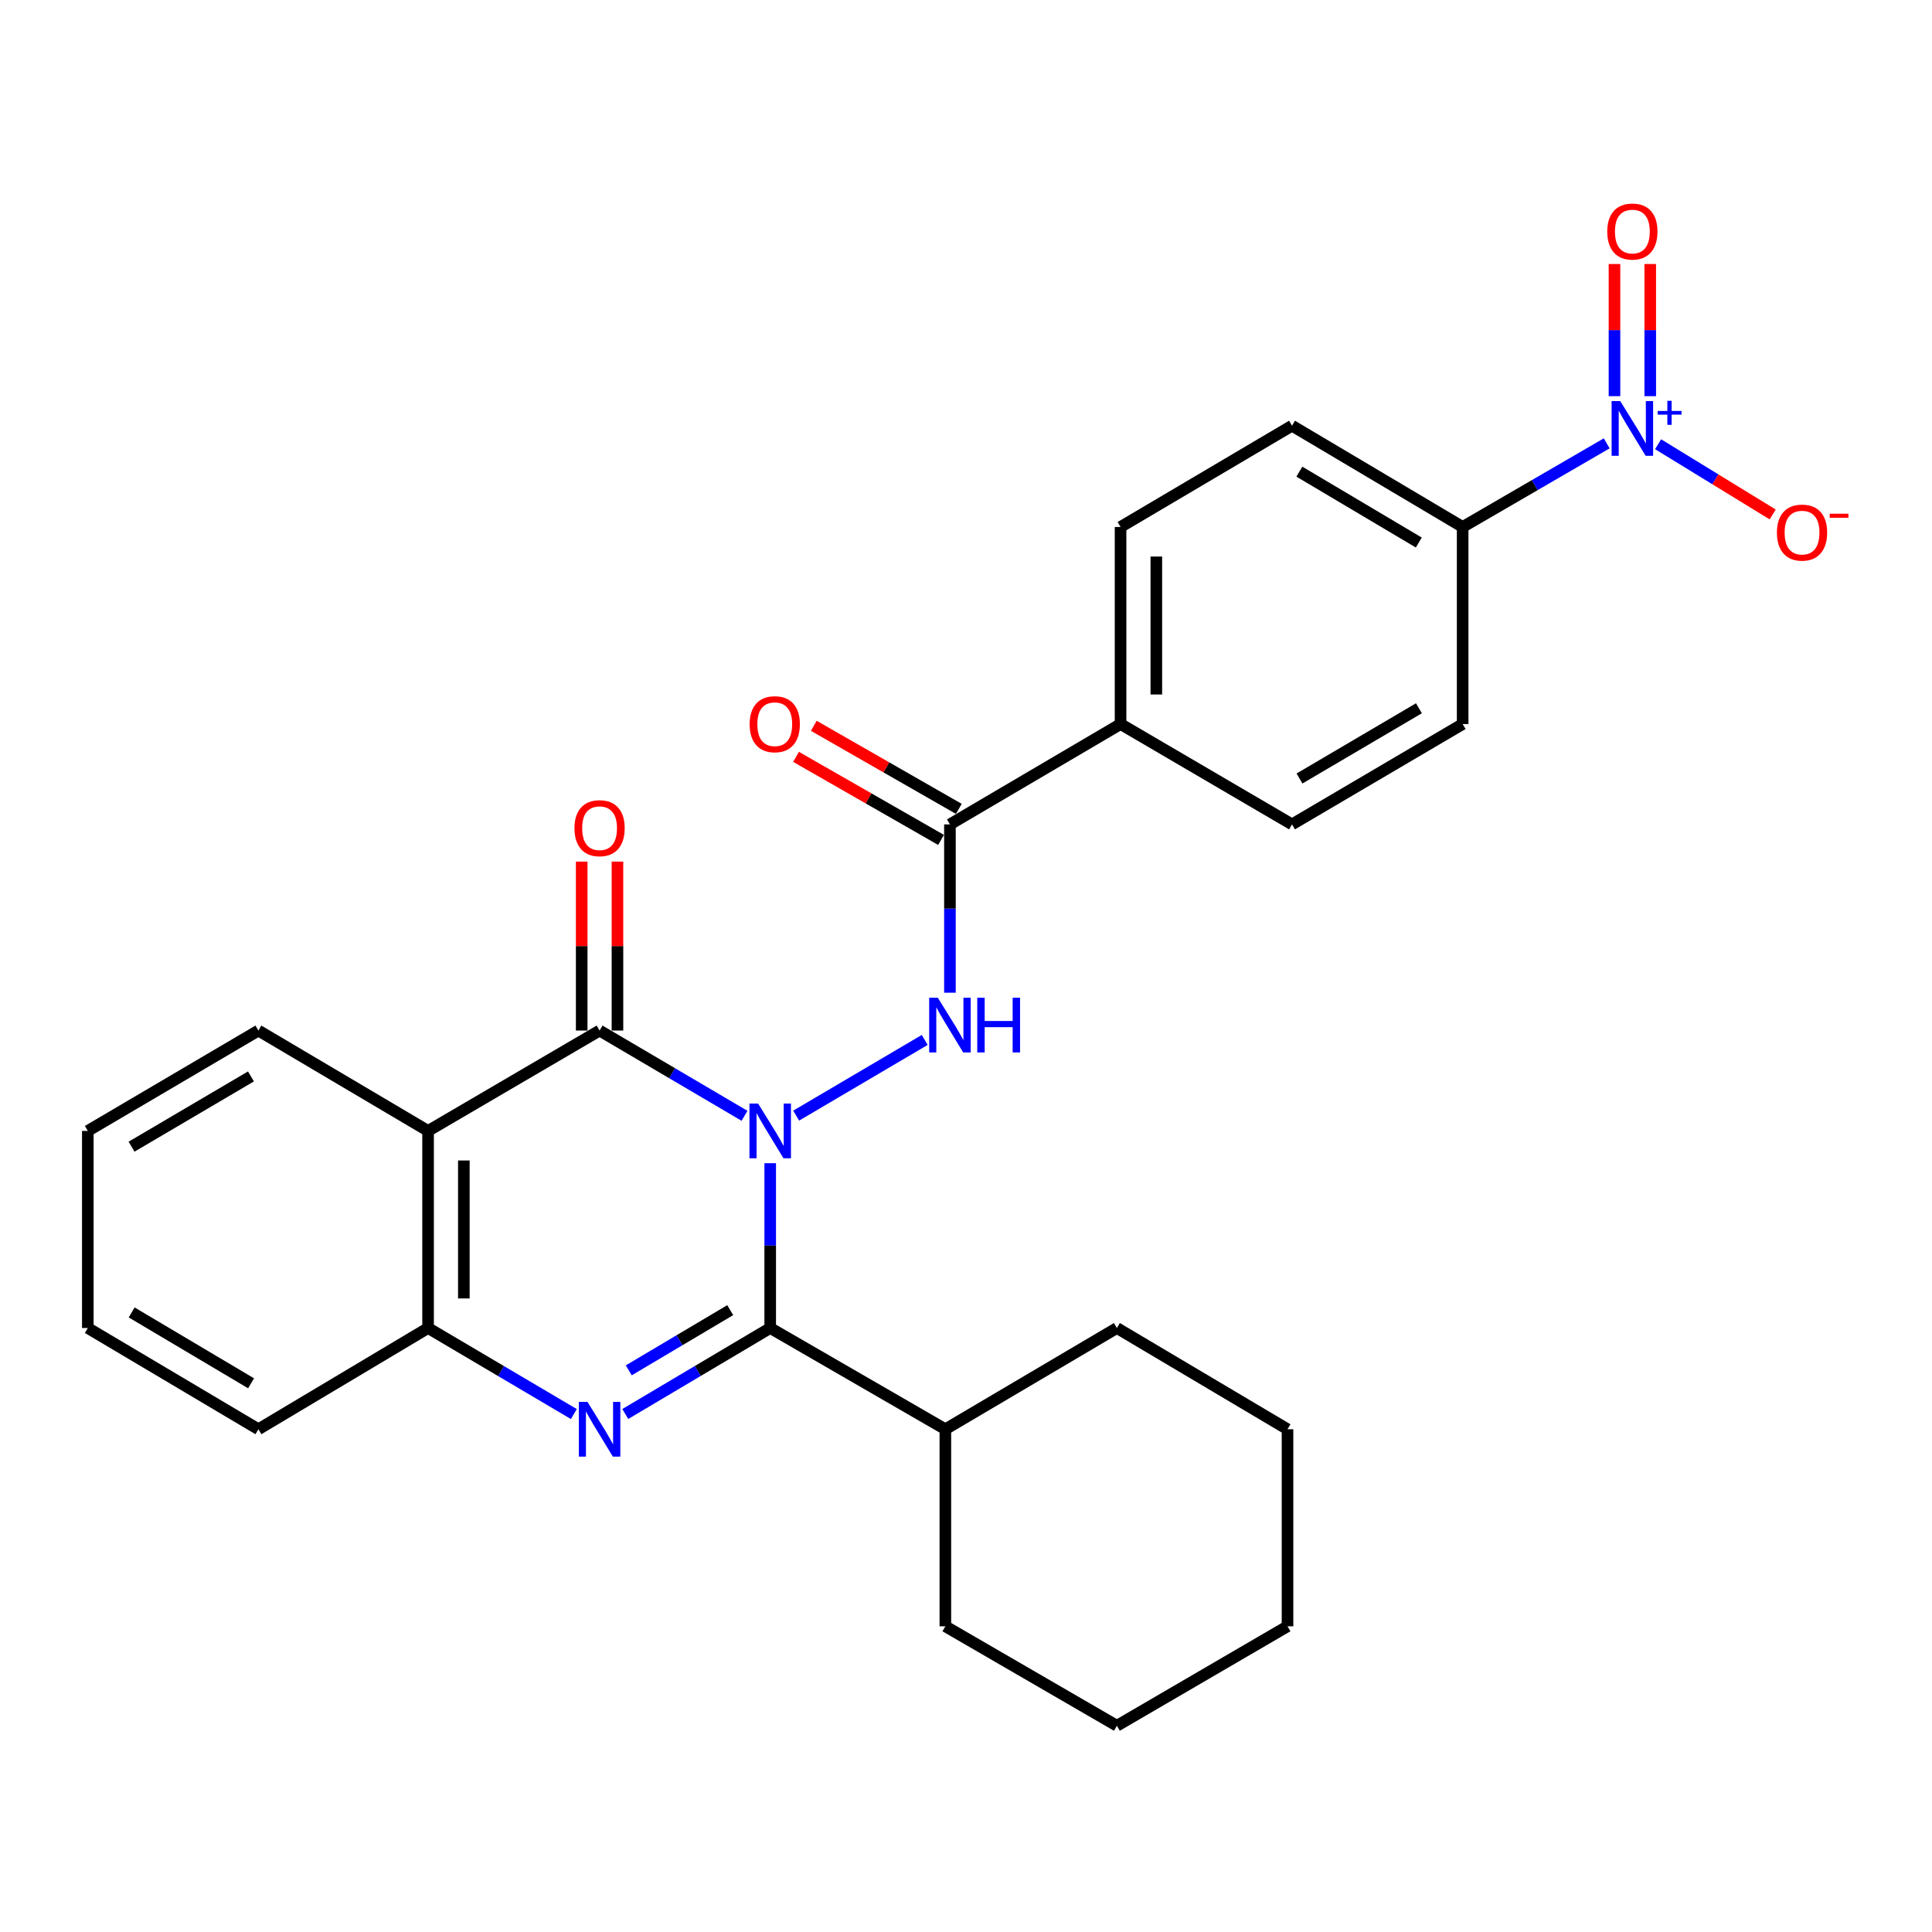 <?xml version='1.0' encoding='iso-8859-1'?>
<svg version='1.1' baseProfile='full'
              xmlns='http://www.w3.org/2000/svg'
                      xmlns:rdkit='http://www.rdkit.org/xml'
                      xmlns:xlink='http://www.w3.org/1999/xlink'
                  xml:space='preserve'
width='1000px' height='1000px' viewBox='0 0 1000 1000'>
<!-- END OF HEADER -->
<rect style='opacity:1.0;fill:#FFFFFF;stroke:none' width='1000' height='1000' x='0' y='0'> </rect>
<path class='bond-0' d='M 398.658,602.07 L 398.658,644.723' style='fill:none;fill-rule:evenodd;stroke:#0000FF;stroke-width:6px;stroke-linecap:butt;stroke-linejoin:miter;stroke-opacity:1' />
<path class='bond-0' d='M 398.658,644.723 L 398.658,687.375' style='fill:none;fill-rule:evenodd;stroke:#000000;stroke-width:6px;stroke-linecap:butt;stroke-linejoin:miter;stroke-opacity:1' />
<path class='bond-1' d='M 385.357,577.535 L 347.849,555.473' style='fill:none;fill-rule:evenodd;stroke:#0000FF;stroke-width:6px;stroke-linecap:butt;stroke-linejoin:miter;stroke-opacity:1' />
<path class='bond-1' d='M 347.849,555.473 L 310.342,533.411' style='fill:none;fill-rule:evenodd;stroke:#000000;stroke-width:6px;stroke-linecap:butt;stroke-linejoin:miter;stroke-opacity:1' />
<path class='bond-3' d='M 412.097,577.446 L 478.636,538.266' style='fill:none;fill-rule:evenodd;stroke:#0000FF;stroke-width:6px;stroke-linecap:butt;stroke-linejoin:miter;stroke-opacity:1' />
<path class='bond-2' d='M 398.658,687.375 L 361.154,709.628' style='fill:none;fill-rule:evenodd;stroke:#000000;stroke-width:6px;stroke-linecap:butt;stroke-linejoin:miter;stroke-opacity:1' />
<path class='bond-2' d='M 361.154,709.628 L 323.649,731.881' style='fill:none;fill-rule:evenodd;stroke:#0000FF;stroke-width:6px;stroke-linecap:butt;stroke-linejoin:miter;stroke-opacity:1' />
<path class='bond-2' d='M 377.96,678.13 L 351.707,693.707' style='fill:none;fill-rule:evenodd;stroke:#000000;stroke-width:6px;stroke-linecap:butt;stroke-linejoin:miter;stroke-opacity:1' />
<path class='bond-2' d='M 351.707,693.707 L 325.454,709.284' style='fill:none;fill-rule:evenodd;stroke:#0000FF;stroke-width:6px;stroke-linecap:butt;stroke-linejoin:miter;stroke-opacity:1' />
<path class='bond-13' d='M 398.658,687.375 L 489.319,739.777' style='fill:none;fill-rule:evenodd;stroke:#000000;stroke-width:6px;stroke-linecap:butt;stroke-linejoin:miter;stroke-opacity:1' />
<path class='bond-4' d='M 310.342,533.411 L 221.573,585.36' style='fill:none;fill-rule:evenodd;stroke:#000000;stroke-width:6px;stroke-linecap:butt;stroke-linejoin:miter;stroke-opacity:1' />
<path class='bond-10' d='M 319.598,533.411 L 319.598,489.689' style='fill:none;fill-rule:evenodd;stroke:#000000;stroke-width:6px;stroke-linecap:butt;stroke-linejoin:miter;stroke-opacity:1' />
<path class='bond-10' d='M 319.598,489.689 L 319.598,445.968' style='fill:none;fill-rule:evenodd;stroke:#FF0000;stroke-width:6px;stroke-linecap:butt;stroke-linejoin:miter;stroke-opacity:1' />
<path class='bond-10' d='M 301.085,533.411 L 301.085,489.689' style='fill:none;fill-rule:evenodd;stroke:#000000;stroke-width:6px;stroke-linecap:butt;stroke-linejoin:miter;stroke-opacity:1' />
<path class='bond-10' d='M 301.085,489.689 L 301.085,445.968' style='fill:none;fill-rule:evenodd;stroke:#FF0000;stroke-width:6px;stroke-linecap:butt;stroke-linejoin:miter;stroke-opacity:1' />
<path class='bond-28' d='M 297.025,731.916 L 259.299,709.646' style='fill:none;fill-rule:evenodd;stroke:#0000FF;stroke-width:6px;stroke-linecap:butt;stroke-linejoin:miter;stroke-opacity:1' />
<path class='bond-28' d='M 259.299,709.646 L 221.573,687.375' style='fill:none;fill-rule:evenodd;stroke:#000000;stroke-width:6px;stroke-linecap:butt;stroke-linejoin:miter;stroke-opacity:1' />
<path class='bond-7' d='M 491.685,513.825 L 491.685,470.265' style='fill:none;fill-rule:evenodd;stroke:#0000FF;stroke-width:6px;stroke-linecap:butt;stroke-linejoin:miter;stroke-opacity:1' />
<path class='bond-7' d='M 491.685,470.265 L 491.685,426.705' style='fill:none;fill-rule:evenodd;stroke:#000000;stroke-width:6px;stroke-linecap:butt;stroke-linejoin:miter;stroke-opacity:1' />
<path class='bond-6' d='M 221.573,585.36 L 221.573,687.375' style='fill:none;fill-rule:evenodd;stroke:#000000;stroke-width:6px;stroke-linecap:butt;stroke-linejoin:miter;stroke-opacity:1' />
<path class='bond-6' d='M 240.086,600.662 L 240.086,672.073' style='fill:none;fill-rule:evenodd;stroke:#000000;stroke-width:6px;stroke-linecap:butt;stroke-linejoin:miter;stroke-opacity:1' />
<path class='bond-19' d='M 221.573,585.36 L 133.75,533.411' style='fill:none;fill-rule:evenodd;stroke:#000000;stroke-width:6px;stroke-linecap:butt;stroke-linejoin:miter;stroke-opacity:1' />
<path class='bond-5' d='M 831.63,229.477 L 794.348,251.119' style='fill:none;fill-rule:evenodd;stroke:#0000FF;stroke-width:6px;stroke-linecap:butt;stroke-linejoin:miter;stroke-opacity:1' />
<path class='bond-5' d='M 794.348,251.119 L 757.066,272.761' style='fill:none;fill-rule:evenodd;stroke:#000000;stroke-width:6px;stroke-linecap:butt;stroke-linejoin:miter;stroke-opacity:1' />
<path class='bond-9' d='M 858.224,229.928 L 887.885,248.106' style='fill:none;fill-rule:evenodd;stroke:#0000FF;stroke-width:6px;stroke-linecap:butt;stroke-linejoin:miter;stroke-opacity:1' />
<path class='bond-9' d='M 887.885,248.106 L 917.547,266.284' style='fill:none;fill-rule:evenodd;stroke:#FF0000;stroke-width:6px;stroke-linecap:butt;stroke-linejoin:miter;stroke-opacity:1' />
<path class='bond-12' d='M 854.165,205.058 L 854.165,170.857' style='fill:none;fill-rule:evenodd;stroke:#0000FF;stroke-width:6px;stroke-linecap:butt;stroke-linejoin:miter;stroke-opacity:1' />
<path class='bond-12' d='M 854.165,170.857 L 854.165,136.655' style='fill:none;fill-rule:evenodd;stroke:#FF0000;stroke-width:6px;stroke-linecap:butt;stroke-linejoin:miter;stroke-opacity:1' />
<path class='bond-12' d='M 835.653,205.058 L 835.653,170.857' style='fill:none;fill-rule:evenodd;stroke:#0000FF;stroke-width:6px;stroke-linecap:butt;stroke-linejoin:miter;stroke-opacity:1' />
<path class='bond-12' d='M 835.653,170.857 L 835.653,136.655' style='fill:none;fill-rule:evenodd;stroke:#FF0000;stroke-width:6px;stroke-linecap:butt;stroke-linejoin:miter;stroke-opacity:1' />
<path class='bond-20' d='M 221.573,687.375 L 133.75,739.777' style='fill:none;fill-rule:evenodd;stroke:#000000;stroke-width:6px;stroke-linecap:butt;stroke-linejoin:miter;stroke-opacity:1' />
<path class='bond-11' d='M 491.685,426.705 L 580.001,374.766' style='fill:none;fill-rule:evenodd;stroke:#000000;stroke-width:6px;stroke-linecap:butt;stroke-linejoin:miter;stroke-opacity:1' />
<path class='bond-14' d='M 496.286,418.673 L 458.756,397.175' style='fill:none;fill-rule:evenodd;stroke:#000000;stroke-width:6px;stroke-linecap:butt;stroke-linejoin:miter;stroke-opacity:1' />
<path class='bond-14' d='M 458.756,397.175 L 421.227,375.677' style='fill:none;fill-rule:evenodd;stroke:#FF0000;stroke-width:6px;stroke-linecap:butt;stroke-linejoin:miter;stroke-opacity:1' />
<path class='bond-14' d='M 487.084,434.737 L 449.554,413.239' style='fill:none;fill-rule:evenodd;stroke:#000000;stroke-width:6px;stroke-linecap:butt;stroke-linejoin:miter;stroke-opacity:1' />
<path class='bond-14' d='M 449.554,413.239 L 412.025,391.741' style='fill:none;fill-rule:evenodd;stroke:#FF0000;stroke-width:6px;stroke-linecap:butt;stroke-linejoin:miter;stroke-opacity:1' />
<path class='bond-8' d='M 757.066,272.761 L 668.749,220.339' style='fill:none;fill-rule:evenodd;stroke:#000000;stroke-width:6px;stroke-linecap:butt;stroke-linejoin:miter;stroke-opacity:1' />
<path class='bond-8' d='M 734.369,280.817 L 672.547,244.122' style='fill:none;fill-rule:evenodd;stroke:#000000;stroke-width:6px;stroke-linecap:butt;stroke-linejoin:miter;stroke-opacity:1' />
<path class='bond-29' d='M 757.066,272.761 L 757.066,374.766' style='fill:none;fill-rule:evenodd;stroke:#000000;stroke-width:6px;stroke-linecap:butt;stroke-linejoin:miter;stroke-opacity:1' />
<path class='bond-17' d='M 580.001,374.766 L 668.749,426.705' style='fill:none;fill-rule:evenodd;stroke:#000000;stroke-width:6px;stroke-linecap:butt;stroke-linejoin:miter;stroke-opacity:1' />
<path class='bond-18' d='M 580.001,374.766 L 580.001,272.761' style='fill:none;fill-rule:evenodd;stroke:#000000;stroke-width:6px;stroke-linecap:butt;stroke-linejoin:miter;stroke-opacity:1' />
<path class='bond-18' d='M 598.514,359.466 L 598.514,288.062' style='fill:none;fill-rule:evenodd;stroke:#000000;stroke-width:6px;stroke-linecap:butt;stroke-linejoin:miter;stroke-opacity:1' />
<path class='bond-21' d='M 489.319,739.777 L 578.098,687.375' style='fill:none;fill-rule:evenodd;stroke:#000000;stroke-width:6px;stroke-linecap:butt;stroke-linejoin:miter;stroke-opacity:1' />
<path class='bond-22' d='M 489.319,739.777 L 489.319,841.772' style='fill:none;fill-rule:evenodd;stroke:#000000;stroke-width:6px;stroke-linecap:butt;stroke-linejoin:miter;stroke-opacity:1' />
<path class='bond-15' d='M 668.749,220.339 L 580.001,272.761' style='fill:none;fill-rule:evenodd;stroke:#000000;stroke-width:6px;stroke-linecap:butt;stroke-linejoin:miter;stroke-opacity:1' />
<path class='bond-16' d='M 757.066,374.766 L 668.749,426.705' style='fill:none;fill-rule:evenodd;stroke:#000000;stroke-width:6px;stroke-linecap:butt;stroke-linejoin:miter;stroke-opacity:1' />
<path class='bond-16' d='M 734.434,366.599 L 672.612,402.956' style='fill:none;fill-rule:evenodd;stroke:#000000;stroke-width:6px;stroke-linecap:butt;stroke-linejoin:miter;stroke-opacity:1' />
<path class='bond-23' d='M 133.75,533.411 L 45.455,585.36' style='fill:none;fill-rule:evenodd;stroke:#000000;stroke-width:6px;stroke-linecap:butt;stroke-linejoin:miter;stroke-opacity:1' />
<path class='bond-23' d='M 129.894,557.159 L 68.087,593.523' style='fill:none;fill-rule:evenodd;stroke:#000000;stroke-width:6px;stroke-linecap:butt;stroke-linejoin:miter;stroke-opacity:1' />
<path class='bond-30' d='M 133.75,739.777 L 45.455,687.375' style='fill:none;fill-rule:evenodd;stroke:#000000;stroke-width:6px;stroke-linecap:butt;stroke-linejoin:miter;stroke-opacity:1' />
<path class='bond-30' d='M 129.954,715.996 L 68.147,679.315' style='fill:none;fill-rule:evenodd;stroke:#000000;stroke-width:6px;stroke-linecap:butt;stroke-linejoin:miter;stroke-opacity:1' />
<path class='bond-25' d='M 578.098,687.375 L 666.415,739.777' style='fill:none;fill-rule:evenodd;stroke:#000000;stroke-width:6px;stroke-linecap:butt;stroke-linejoin:miter;stroke-opacity:1' />
<path class='bond-26' d='M 489.319,841.772 L 578.098,893.248' style='fill:none;fill-rule:evenodd;stroke:#000000;stroke-width:6px;stroke-linecap:butt;stroke-linejoin:miter;stroke-opacity:1' />
<path class='bond-24' d='M 45.455,585.36 L 45.455,687.375' style='fill:none;fill-rule:evenodd;stroke:#000000;stroke-width:6px;stroke-linecap:butt;stroke-linejoin:miter;stroke-opacity:1' />
<path class='bond-31' d='M 666.415,739.777 L 666.415,841.772' style='fill:none;fill-rule:evenodd;stroke:#000000;stroke-width:6px;stroke-linecap:butt;stroke-linejoin:miter;stroke-opacity:1' />
<path class='bond-27' d='M 578.098,893.248 L 666.415,841.772' style='fill:none;fill-rule:evenodd;stroke:#000000;stroke-width:6px;stroke-linecap:butt;stroke-linejoin:miter;stroke-opacity:1' />
<path  class='atom-0' d='M 392.398 571.2
L 401.678 586.2
Q 402.598 587.68, 404.078 590.36
Q 405.558 593.04, 405.638 593.2
L 405.638 571.2
L 409.398 571.2
L 409.398 599.52
L 405.518 599.52
L 395.558 583.12
Q 394.398 581.2, 393.158 579
Q 391.958 576.8, 391.598 576.12
L 391.598 599.52
L 387.918 599.52
L 387.918 571.2
L 392.398 571.2
' fill='#0000FF'/>
<path  class='atom-3' d='M 304.082 725.617
L 313.362 740.617
Q 314.282 742.097, 315.762 744.777
Q 317.242 747.457, 317.322 747.617
L 317.322 725.617
L 321.082 725.617
L 321.082 753.937
L 317.202 753.937
L 307.242 737.537
Q 306.082 735.617, 304.842 733.417
Q 303.642 731.217, 303.282 730.537
L 303.282 753.937
L 299.602 753.937
L 299.602 725.617
L 304.082 725.617
' fill='#0000FF'/>
<path  class='atom-4' d='M 485.425 516.422
L 494.705 531.422
Q 495.625 532.902, 497.105 535.582
Q 498.585 538.262, 498.665 538.422
L 498.665 516.422
L 502.425 516.422
L 502.425 544.742
L 498.545 544.742
L 488.585 528.342
Q 487.425 526.422, 486.185 524.222
Q 484.985 522.022, 484.625 521.342
L 484.625 544.742
L 480.945 544.742
L 480.945 516.422
L 485.425 516.422
' fill='#0000FF'/>
<path  class='atom-4' d='M 505.825 516.422
L 509.665 516.422
L 509.665 528.462
L 524.145 528.462
L 524.145 516.422
L 527.985 516.422
L 527.985 544.742
L 524.145 544.742
L 524.145 531.662
L 509.665 531.662
L 509.665 544.742
L 505.825 544.742
L 505.825 516.422
' fill='#0000FF'/>
<path  class='atom-6' d='M 838.649 207.608
L 847.929 222.608
Q 848.849 224.088, 850.329 226.768
Q 851.809 229.448, 851.889 229.608
L 851.889 207.608
L 855.649 207.608
L 855.649 235.928
L 851.769 235.928
L 841.809 219.528
Q 840.649 217.608, 839.409 215.408
Q 838.209 213.208, 837.849 212.528
L 837.849 235.928
L 834.169 235.928
L 834.169 207.608
L 838.649 207.608
' fill='#0000FF'/>
<path  class='atom-6' d='M 858.025 212.713
L 863.015 212.713
L 863.015 207.46
L 865.232 207.46
L 865.232 212.713
L 870.354 212.713
L 870.354 214.614
L 865.232 214.614
L 865.232 219.894
L 863.015 219.894
L 863.015 214.614
L 858.025 214.614
L 858.025 212.713
' fill='#0000FF'/>
<path  class='atom-10' d='M 919.732 275.669
Q 919.732 268.869, 923.092 265.069
Q 926.452 261.269, 932.732 261.269
Q 939.012 261.269, 942.372 265.069
Q 945.732 268.869, 945.732 275.669
Q 945.732 282.549, 942.332 286.469
Q 938.932 290.349, 932.732 290.349
Q 926.492 290.349, 923.092 286.469
Q 919.732 282.589, 919.732 275.669
M 932.732 287.149
Q 937.052 287.149, 939.372 284.269
Q 941.732 281.349, 941.732 275.669
Q 941.732 270.109, 939.372 267.309
Q 937.052 264.469, 932.732 264.469
Q 928.412 264.469, 926.052 267.269
Q 923.732 270.069, 923.732 275.669
Q 923.732 281.389, 926.052 284.269
Q 928.412 287.149, 932.732 287.149
' fill='#FF0000'/>
<path  class='atom-10' d='M 947.052 265.892
L 956.74 265.892
L 956.74 268.004
L 947.052 268.004
L 947.052 265.892
' fill='#FF0000'/>
<path  class='atom-11' d='M 297.342 428.667
Q 297.342 421.867, 300.702 418.067
Q 304.062 414.267, 310.342 414.267
Q 316.622 414.267, 319.982 418.067
Q 323.342 421.867, 323.342 428.667
Q 323.342 435.547, 319.942 439.467
Q 316.542 443.347, 310.342 443.347
Q 304.102 443.347, 300.702 439.467
Q 297.342 435.587, 297.342 428.667
M 310.342 440.147
Q 314.662 440.147, 316.982 437.267
Q 319.342 434.347, 319.342 428.667
Q 319.342 423.107, 316.982 420.307
Q 314.662 417.467, 310.342 417.467
Q 306.022 417.467, 303.662 420.267
Q 301.342 423.067, 301.342 428.667
Q 301.342 434.387, 303.662 437.267
Q 306.022 440.147, 310.342 440.147
' fill='#FF0000'/>
<path  class='atom-13' d='M 831.909 119.843
Q 831.909 113.043, 835.269 109.243
Q 838.629 105.443, 844.909 105.443
Q 851.189 105.443, 854.549 109.243
Q 857.909 113.043, 857.909 119.843
Q 857.909 126.723, 854.509 130.643
Q 851.109 134.523, 844.909 134.523
Q 838.669 134.523, 835.269 130.643
Q 831.909 126.763, 831.909 119.843
M 844.909 131.323
Q 849.229 131.323, 851.549 128.443
Q 853.909 125.523, 853.909 119.843
Q 853.909 114.283, 851.549 111.483
Q 849.229 108.643, 844.909 108.643
Q 840.589 108.643, 838.229 111.443
Q 835.909 114.243, 835.909 119.843
Q 835.909 125.563, 838.229 128.443
Q 840.589 131.323, 844.909 131.323
' fill='#FF0000'/>
<path  class='atom-15' d='M 388.013 374.846
Q 388.013 368.046, 391.373 364.246
Q 394.733 360.446, 401.013 360.446
Q 407.293 360.446, 410.653 364.246
Q 414.013 368.046, 414.013 374.846
Q 414.013 381.726, 410.613 385.646
Q 407.213 389.526, 401.013 389.526
Q 394.773 389.526, 391.373 385.646
Q 388.013 381.766, 388.013 374.846
M 401.013 386.326
Q 405.333 386.326, 407.653 383.446
Q 410.013 380.526, 410.013 374.846
Q 410.013 369.286, 407.653 366.486
Q 405.333 363.646, 401.013 363.646
Q 396.693 363.646, 394.333 366.446
Q 392.013 369.246, 392.013 374.846
Q 392.013 380.566, 394.333 383.446
Q 396.693 386.326, 401.013 386.326
' fill='#FF0000'/>
</svg>
